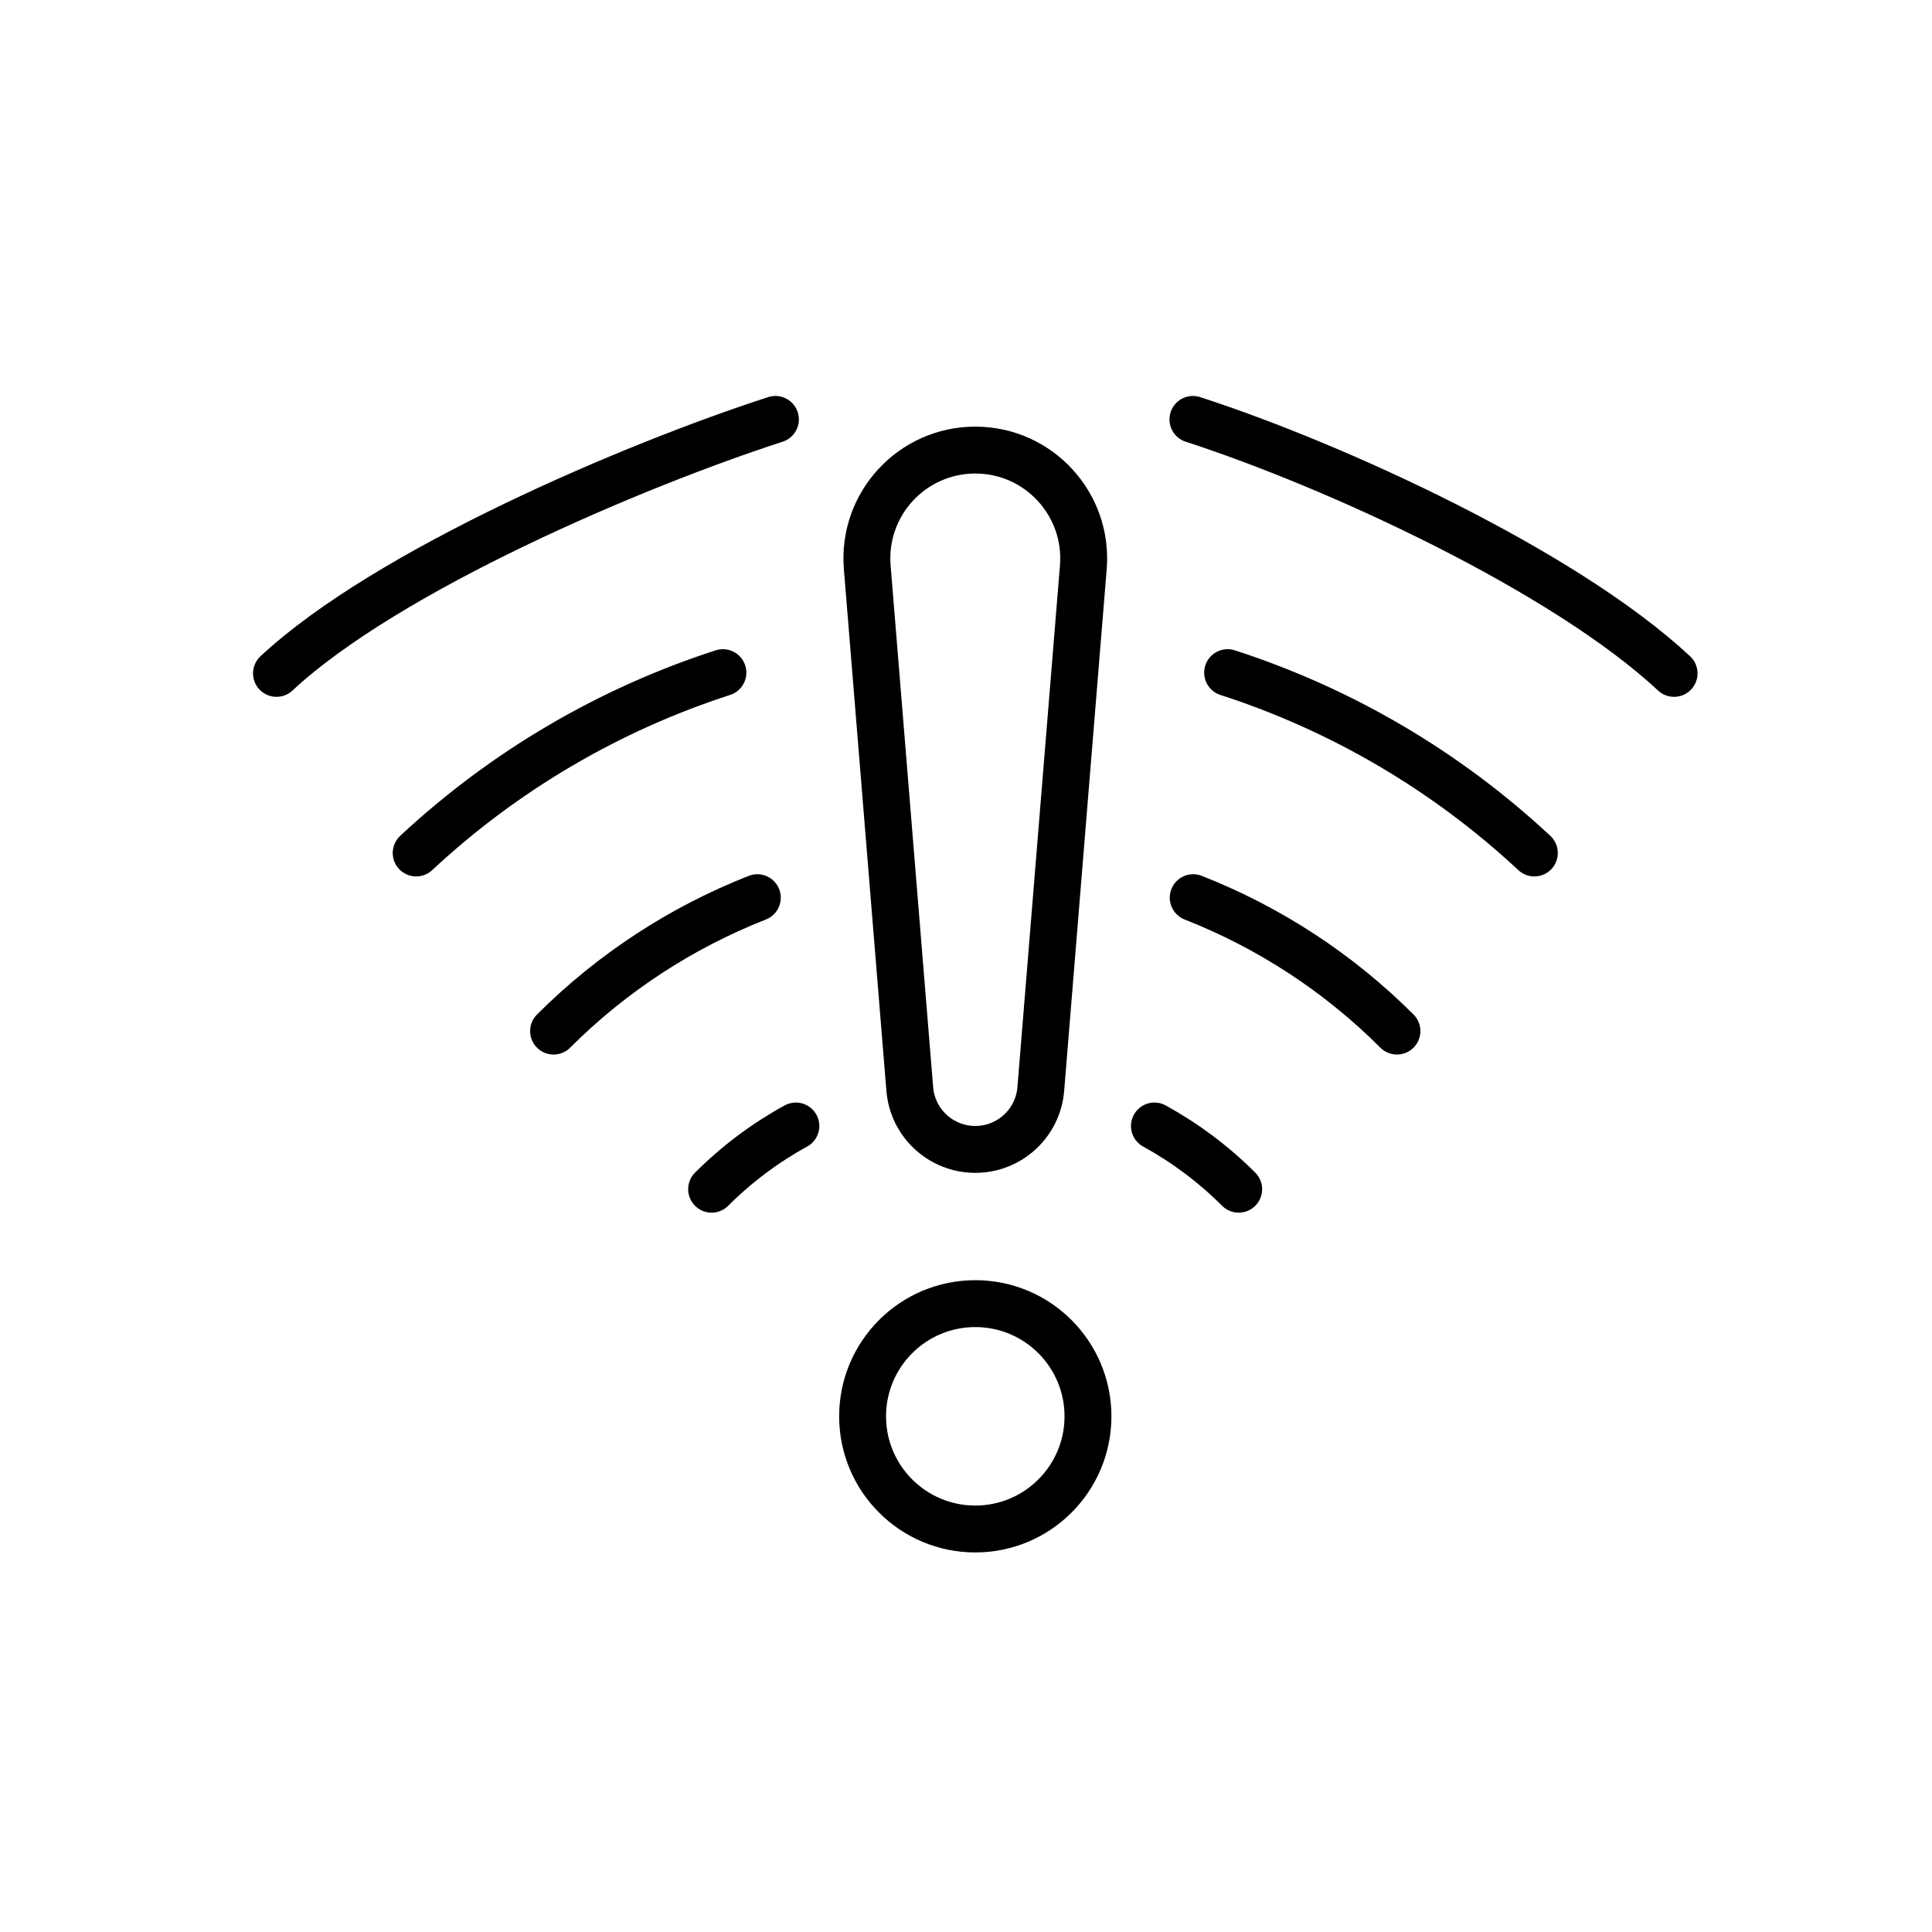 <svg xmlns="http://www.w3.org/2000/svg" id="Layer_1" width="412" height="412" viewBox="0 0 412 412">
  <path d="M207.98 326.06c13.27 0 24.03-10.76 24.03-24.03s-10.76-24.03-24.03-24.03-24.03 10.76-24.03 24.03 10.76 24.03 24.03 24.03ZM264.15 253.6c-5.37-5.37-11.43-9.89-17.97-13.48m-94.43 13.48c5.37-5.37 11.43-9.89 17.97-13.48M297.9 219.88c-12.49-12.49-27.31-22.11-43.45-28.45m-136.4 28.45c12.49-12.49 27.31-22.11 43.45-28.45M327.2 181.9c-18.89-17.6-41.26-30.65-65.41-38.46m-173.04 38.46c18.89-17.6 41.26-30.65 65.41-38.46M357 143.6c-23.61-22-72.43-44.39-102.61-54.16m-195.43 54.16c23.61-22 76.21-44.39 106.4-54.16" style="fill:none;stroke:#000;stroke-miterlimit:10;stroke-width:10px;stroke-linecap:round"/>
  <path d="m184.94,120.98l9.07,111.25c.59,7.28,6.67,12.88,13.97,12.88s13.38-5.6,13.97-12.88l9.07-111.25c1.1-13.47-9.53-25-23.04-25s-24.14,11.53-23.04,25Z" style="fill:none;stroke:#000;stroke-miterlimit:10;stroke-width:10px"/>
</svg>
